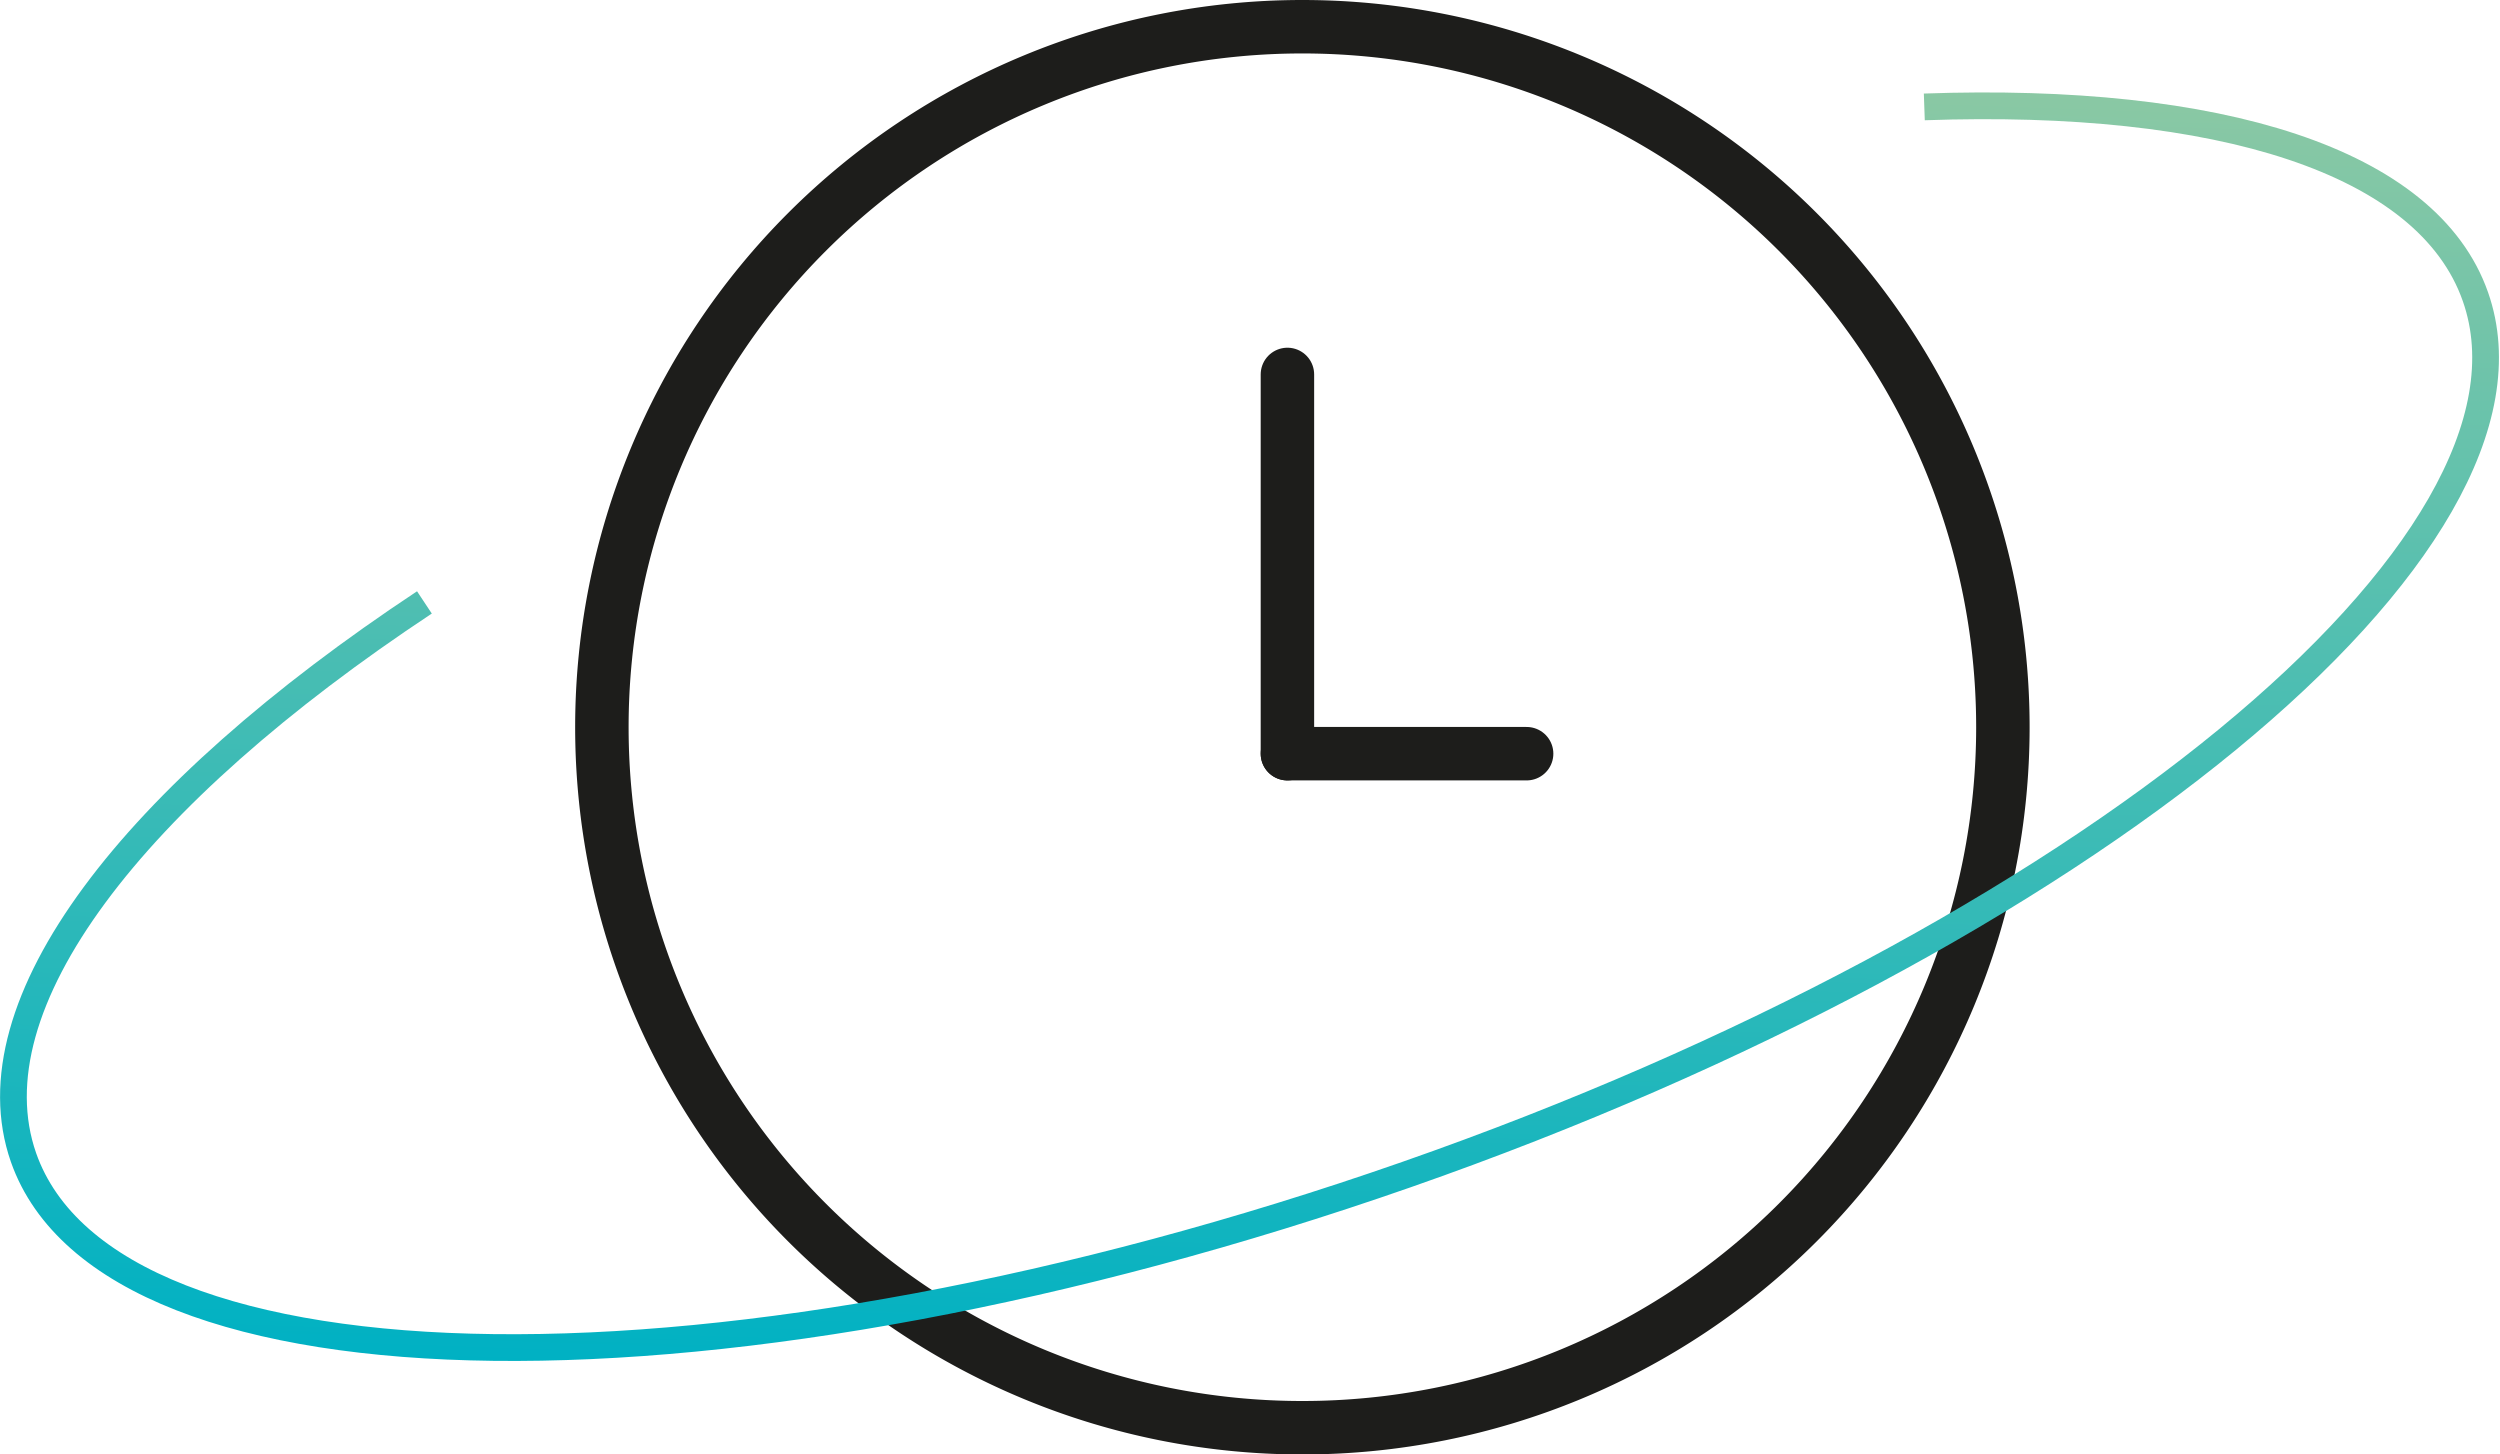 <svg xmlns="http://www.w3.org/2000/svg" xmlns:xlink="http://www.w3.org/1999/xlink" viewBox="0 0 93.54 54.41"><defs><style>.cls-1,.cls-2,.cls-3{fill:none;stroke-miterlimit:10;}.cls-1,.cls-2{stroke:#1d1d1b;stroke-width:2px;}.cls-2{stroke-linecap:round;}.cls-3{stroke:url(#Sfumatura_senza_nome_6);}</style><linearGradient id="Sfumatura_senza_nome_6" x1="45.91" y1="51.91" x2="47.63" y2="2.5" gradientUnits="userSpaceOnUse"><stop offset="0" stop-color="#00b1c3"></stop><stop offset="1" stop-color="#8ac8a4"></stop></linearGradient></defs><title>Orari</title><g id="Livello_2" data-name="Livello 2"><g id="icons"><path class="cls-1" d="M74.94,27.21A26.21,26.21,0,1,1,48.73,1,26.21,26.21,0,0,1,74.94,27.21Z"></path><line class="cls-2" x1="48.17" y1="28.2" x2="48.17" y2="14.01"></line><line class="cls-2" x1="48.17" y1="28.2" x2="57.12" y2="28.2"></line><path class="cls-3" d="M72,4c11-.39,18.83,2,20.62,7.1,3.25,9.25-14.67,24-40,32.85S4.13,52.56.88,43.31c-2-5.73,4.08-13.54,15-20.77"></path></g></g></svg>